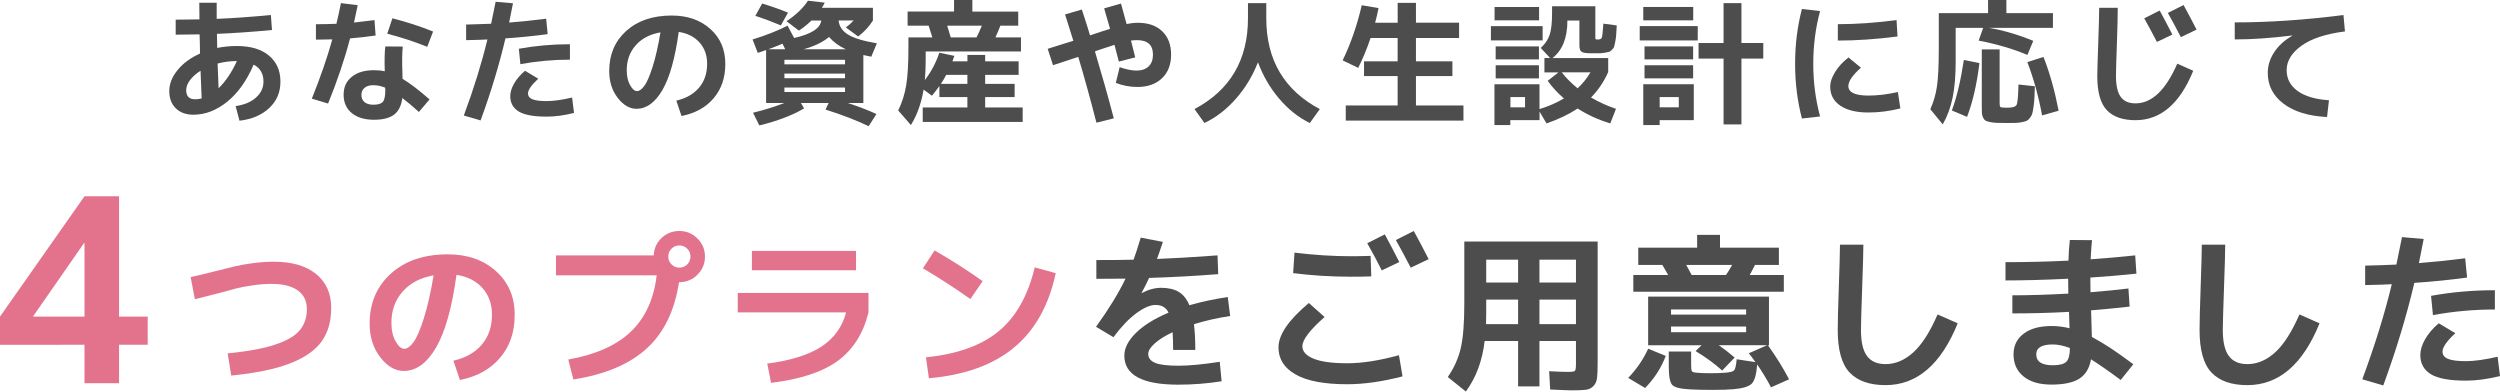 <?xml version="1.0" encoding="UTF-8"?>
<svg id="_レイヤー_1" data-name="レイヤー 1" xmlns="http://www.w3.org/2000/svg" width="703.08" height="110.12" viewBox="0 0 703.08 110.12">
  <defs>
    <style>
      .cls-1 {
        fill: #4d4d4d;
      }

      .cls-1, .cls-2 {
        stroke-width: 0px;
      }

      .cls-2 {
        fill: #e3738d;
      }
    </style>
  </defs>
  <path class="cls-1" d="M56.06.77h4.88v4.53c4.5-.18,9.59-.54,15.24-1.08l.31,4.22c-5.76.54-10.92.9-15.48,1.08,0,.44.01,1.09.04,1.96.03.87.04,1.54.04,2,1.79-.36,3.62-.54,5.49-.54,3.92,0,6.94.9,9.08,2.71,2.14,1.8,3.21,4.23,3.21,7.28s-1.04,5.45-3.13,7.43c-2.09,1.98-4.88,3.18-8.39,3.59l-1.08-4.11c2.43-.36,4.35-1.16,5.74-2.42,1.4-1.25,2.09-2.75,2.09-4.49,0-2.2-.92-3.79-2.76-4.76-1.97,4.56-4.46,8.04-7.47,10.46-3.01,2.42-6.16,3.63-9.47,3.63-2.07,0-3.72-.59-4.95-1.79-1.23-1.19-1.84-2.81-1.84-4.86s.77-3.99,2.32-5.89c1.55-1.91,3.65-3.46,6.32-4.67,0-.61-.01-1.51-.04-2.69-.03-1.18-.05-2.07-.08-2.69-2.97.05-5.21.08-6.72.08v-4.22c1.54,0,3.76-.03,6.68-.08,0-.51,0-1.29-.02-2.32-.01-1.04-.02-1.82-.02-2.36ZM56.71,27.69c-.15-3.58-.26-6.18-.31-7.79-1.25.79-2.24,1.67-2.96,2.63s-1.08,1.9-1.08,2.82c0,1.71.84,2.57,2.53,2.57.59,0,1.19-.08,1.8-.23ZM66.62,17.17h-.04c-1.79,0-3.58.23-5.38.69.1,3.1.19,5.41.27,6.95,1.97-1.89,3.69-4.44,5.15-7.64Z"/>
  <path class="cls-1" d="M95.88.88l4.72.58c-.61,2.87-.96,4.49-1.04,4.88,1.71-.18,3.63-.41,5.76-.69l.31,4.34c-2.56.36-4.95.63-7.18.81-1.51,5.79-3.57,11.89-6.18,18.32l-4.57-1.38c2.43-6.04,4.35-11.6,5.76-16.67-2,.05-3.53.08-4.61.08v-4.34c1.97,0,3.89-.04,5.76-.12.43-1.77.86-3.7,1.27-5.8ZM113.2,22.16c2.12,1.28,4.66,3.21,7.6,5.8l-3,3.53c-1.56-1.43-3.11-2.74-4.65-3.92-.28,2.15-1.06,3.71-2.32,4.67-1.27.96-3.14,1.44-5.62,1.44-2.66,0-4.76-.63-6.28-1.88-1.52-1.25-2.29-2.97-2.29-5.15s.75-3.78,2.27-5.03c1.51-1.25,3.61-1.88,6.3-1.88,1.1,0,2.1.1,3,.31-.1-3-.05-5.33.15-6.99l4.92.04c-.21,1.61-.23,4.39-.08,8.33v.73ZM108.32,24.65c-1.13-.46-2.24-.69-3.34-.69s-1.87.25-2.46.75c-.59.5-.88,1.15-.88,1.94,0,.9.29,1.59.88,2.07s1.41.73,2.46.73c1.33,0,2.23-.27,2.69-.81s.69-1.64.69-3.3c0-.05,0-.15-.02-.31-.01-.15-.02-.28-.02-.38ZM108.9,9.49l1.46-4.34c3.94,1,7.76,2.24,11.44,3.72l-1.65,4.3c-3.51-1.43-7.26-2.66-11.25-3.69Z"/>
  <path class="cls-1" d="M143.19,6.34c3.3-.25,6.77-.61,10.41-1.08l.42,4.34c-3.99.54-7.95.93-11.87,1.19-1.77,7.5-4.1,15.19-6.99,23.08l-4.72-1.38c2.79-7.5,5-14.63,6.64-21.39-1.31.08-3.3.14-5.99.19v-4.38c2.33-.05,4.67-.13,7.03-.23.15-.67.58-2.73,1.27-6.18l4.88.42c-.44,2.28-.79,4.08-1.08,5.41ZM160.89,27.42l.54,4.34c-2.74.69-5.3,1.04-7.68,1.04-3.69,0-6.32-.49-7.89-1.46-1.57-.97-2.36-2.41-2.36-4.3,0-1.1.36-2.29,1.08-3.55s1.74-2.46,3.07-3.59l3.72,2.23c-1.92,1.79-2.88,3.17-2.88,4.15,0,.74.41,1.29,1.23,1.63s2.16.52,4.03.52,4.3-.33,7.14-1ZM160.28,16.78c-4.74,0-9.38.42-13.94,1.27l-.42-4.34c4.63-.84,9.42-1.27,14.36-1.27v4.34Z"/>
  <path class="cls-1" d="M190.19,28.3c2.76-.64,4.9-1.86,6.41-3.65,1.51-1.79,2.27-4.03,2.27-6.72,0-2.41-.72-4.41-2.17-6.01-1.45-1.6-3.39-2.58-5.82-2.94-1.02,7.42-2.56,12.88-4.61,16.38-2.05,3.49-4.47,5.24-7.26,5.24-1.95,0-3.71-1.03-5.3-3.09-1.59-2.06-2.38-4.58-2.38-7.55,0-4.63,1.6-8.39,4.8-11.27,3.2-2.88,7.46-4.32,12.79-4.32,4.43,0,8.04,1.26,10.85,3.78s4.21,5.78,4.21,9.77-1.09,7.09-3.26,9.68-5.2,4.26-9.06,5.03l-1.46-4.34ZM185.74,9.1c-2.94.51-5.26,1.72-6.95,3.63-1.69,1.91-2.53,4.24-2.53,7.01,0,1.69.31,3.09.94,4.21.63,1.11,1.27,1.67,1.94,1.67s1.36-.5,2.09-1.5,1.5-2.79,2.32-5.38c.82-2.59,1.55-5.8,2.19-9.64Z"/>
  <path class="cls-1" d="M211.66,11.1c3.87-1.2,7.14-2.5,9.83-3.88l1.84,3.46c4.81-1.07,7.36-2.71,7.64-4.91h-2.76c-1.2,1.15-2.38,2.1-3.53,2.84l-3.49-2.65c2.64-1.74,4.65-3.66,6.03-5.76l4.72.54c-.18.41-.45.9-.81,1.46h14.36v3.57c-1.08,1.71-2.46,3.21-4.15,4.49l-3.46-2.54c.69-.49,1.42-1.14,2.19-1.96h-4.22c.13,1.61,1,2.92,2.61,3.94,1.61,1.01,4.33,1.84,8.14,2.48l-1.57,3.76c-.08-.03-.82-.18-2.23-.46v13.48h-4.42c3.15,1.02,5.85,2.06,8.1,3.11l-2.19,3.42c-3.41-1.64-7.45-3.2-12.13-4.68l.88-1.84h-7.79l.88,1.5c-1.38.87-3.21,1.74-5.47,2.61s-4.64,1.6-7.12,2.19l-1.77-3.57c3-.72,5.93-1.63,8.79-2.73h-5.11v-14.9c-1.02.36-1.8.63-2.34.81l-1.46-3.76ZM219.61,7.14c-2.43-1.02-4.83-1.92-7.18-2.69l1.92-3.46c2.84.87,5.26,1.73,7.26,2.57l-2,3.57ZM220.83,13.86l-.77-1.57c-1,.44-2.33.96-3.99,1.57h4.76ZM220.6,18.09h17.05v-1.27h-17.05v1.27ZM220.6,20.7v1.3h17.05v-1.3h-17.05ZM220.6,24.61v1.27h17.05v-1.27h-17.05ZM237.88,13.86c-1.95-.9-3.52-2.05-4.72-3.46-1.71,1.43-4.11,2.59-7.18,3.46h11.9Z"/>
  <path class="cls-1" d="M277.05,30.22h10.56v4.07h-28.11v-4.07h12.56v-2.92h-7.87v-3.11c-.67.95-1.37,1.86-2.11,2.73l-2.34-1.73c-.64,3.87-1.83,7.19-3.57,9.98l-3.57-4.11c1.08-2.15,1.82-4.51,2.25-7.07s.63-6.09.63-10.6v-2.88h6.72c-.46-1.48-.81-2.58-1.04-3.3h-5.91v-3.96h13.06V0h5.15v3.26h12.9v3.96h-5.03c-.38,1.02-.84,2.12-1.38,3.3h7.18v3.96h-26.8v2.46c0,2-.08,3.85-.23,5.57,1.74-2.25,3.1-4.81,4.07-7.68l4.22.88c-.15.46-.33.97-.54,1.54h4.22v-1.8h4.99v1.8h9.41v3.8h-9.41v2.53h8.29v3.72h-8.29v2.92ZM264.61,23.58h7.45v-2.53h-5.95c-.46.9-.96,1.74-1.5,2.53ZM274.63,10.52c.51-1,1.01-2.1,1.5-3.3h-9.75c.41,1.28.74,2.38,1,3.3h7.26Z"/>
  <path class="cls-1" d="M310.54,2.34l4.72-1.34c.59,2.15,1.11,4.07,1.57,5.76,1.08-.23,2.14-.35,3.19-.35,2.89,0,5.17.79,6.83,2.38s2.5,3.78,2.5,6.57-.86,5.04-2.57,6.66c-1.71,1.63-4.02,2.44-6.91,2.44-2.1,0-4.12-.38-6.07-1.15l1.08-4.42c1.84.64,3.43.96,4.76.96,1.43,0,2.56-.39,3.38-1.17.82-.78,1.23-1.89,1.23-3.32,0-2.71-1.5-4.07-4.49-4.07-.51,0-1.08.04-1.69.12.69,2.66,1.09,4.24,1.19,4.72l-4.61,1.19c-.26-1-.67-2.57-1.23-4.72-1.46.46-3.01.97-4.65,1.54-.03,0-.07.01-.13.04-.06.03-.13.05-.19.08-.06.03-.15.06-.25.1-.1.04-.19.07-.27.1,1.97,6.58,3.74,12.85,5.3,18.82l-4.88,1.23c-1.64-6.4-3.34-12.57-5.11-18.51-4.33,1.43-6.69,2.21-7.1,2.34l-1.5-4.61c.31-.1.85-.27,1.63-.52.78-.24,1.74-.54,2.88-.9,1.14-.36,2.04-.64,2.71-.84-.9-2.92-1.68-5.39-2.34-7.41l4.72-1.38c.18.54.43,1.3.75,2.29.32.99.61,1.88.86,2.69s.49,1.57.69,2.29c2.25-.77,4.13-1.38,5.64-1.84-.18-.69-.73-2.6-1.65-5.72Z"/>
  <path class="cls-1" d="M335.92,30.68c10.04-5.32,15.05-13.84,15.05-25.54V.88h5.15v4.26c0,11.7,5.02,20.21,15.05,25.54l-2.8,3.92c-3.2-1.56-6.07-3.84-8.62-6.84-2.55-2.99-4.54-6.41-5.97-10.25-1.48,3.81-3.55,7.23-6.18,10.23-2.64,3.01-5.59,5.29-8.87,6.85l-2.8-3.92Z"/>
  <path class="cls-1" d="M393.06.81h5.15v5.57h12.13v4.3h-12.13v6.57h10.25v4.15h-10.25v8.26h13.36v4.26h-33.1v-4.26h14.59v-8.26h-9.45v-4.15h9.45v-6.57h-7.6c-1.08,3.12-2.24,5.93-3.49,8.41l-4.38-2.11c2.3-4.74,4.09-9.91,5.38-15.51l4.72.81c-.31,1.56-.63,2.93-.96,4.11h6.34V.81Z"/>
  <path class="cls-1" d="M419.29,11.37v-4.03h14.55v4.03h-14.55ZM434.34,20.35v-4.03h1.61l-2.65-2.84c1.2-1.08,2.04-2.29,2.5-3.65.46-1.36.69-3.4.69-6.14v-1.92h12.17v8.72c0,.31.03.49.1.54.06.05.27.08.63.08.61,0,.99-.19,1.11-.58s.27-1.68.42-3.88l3.76.5c-.08,1.15-.13,2.01-.15,2.57-.03.56-.11,1.2-.25,1.9s-.24,1.18-.31,1.44c-.06.26-.26.56-.6.9s-.6.55-.81.62c-.21.06-.62.15-1.23.25s-1.16.15-1.63.15h-2.21c-1.41,0-2.31-.14-2.71-.42-.4-.28-.6-.9-.6-1.84v-6.95h-3.38v.11c0,4.79-1.4,8.27-4.19,10.44h15.67v4.03h-.04c-1.2,2.69-2.8,5.04-4.8,7.06,2.28,1.33,4.62,2.39,7.03,3.19l-1.61,4.11c-3.35-1.02-6.41-2.42-9.18-4.19-2.43,1.61-5.35,3.01-8.75,4.19l-1.96-3.34v2.42h-8.22v1.38h-4.46v-11.48h12.67v6.99c2.56-.79,4.85-1.79,6.87-3-1.77-1.51-3.29-3.16-4.57-4.95l3.03-2.38h-3.99ZM420.32,5.72V1.96h12.52v3.76h-12.52ZM420.63,16.7v-3.65h12.17v3.65h-12.17ZM420.63,22.04v-3.69h12.17v3.69h-12.17ZM424.78,30.18h4.11v-2.88h-4.11v2.88ZM443.67,24.84c1.43-1.33,2.64-2.83,3.61-4.49h-8.06c1.18,1.54,2.66,3.03,4.45,4.49Z"/>
  <path class="cls-1" d="M461.14,11.37v-4.03h16.32v4.03h-16.32ZM462.14,5.72V1.96h14.05v3.76h-14.05ZM466.75,33.79v1.38h-4.61v-11.48h14.21v10.1h-9.6ZM462.49,16.7v-3.65h13.67v3.65h-13.67ZM462.49,22.04v-3.69h13.67v3.69h-13.67ZM466.75,30.18h5.38v-2.88h-5.38v2.88ZM495.89,12.1v4.38h-6.14v18.51h-5.03v-18.51h-7.03v-4.38h7.03V.88h5.03v11.21h6.14Z"/>
  <path class="cls-1" d="M511.87,3.11c-1.28,4.71-1.92,9.65-1.92,14.82s.64,10.11,1.92,14.82l-5.11.58c-1.28-4.89-1.92-10.02-1.92-15.4s.64-10.51,1.92-15.4l5.11.58ZM534.45,30.49c-3.05.77-6.04,1.15-8.99,1.15-3.38,0-6.02-.64-7.91-1.92-1.89-1.28-2.84-3.07-2.84-5.38,0-1.23.46-2.59,1.38-4.09s2.18-2.86,3.76-4.09l3.5,2.88c-2.36,2.1-3.53,3.82-3.53,5.15,0,1.79,1.88,2.69,5.64,2.69,2.54,0,5.3-.33,8.29-1l.69,4.61ZM516.86,6.8c5.15,0,10.65-.38,16.51-1.15l.27,4.61c-5.99.77-11.58,1.15-16.78,1.15v-4.61Z"/>
  <path class="cls-1" d="M557.72,7.83h-7.72v9.41c0,4.02-.29,7.42-.86,10.21-.58,2.79-1.5,5.3-2.78,7.53l-3.49-4.26c.92-2.05,1.55-4.22,1.88-6.53.33-2.3.5-5.84.5-10.6V3.69h13.86V0h5.15v3.69h13.09v4.15h-17.97c3.97.67,8.12,1.88,12.44,3.65l-1.65,3.96c-3.97-1.69-8.54-3.03-13.71-4.03l1.27-3.57ZM548.92,31.07c1.36-3.58,2.48-8.32,3.38-14.21l4.38.88c-.74,6.02-1.91,11.06-3.49,15.13l-4.26-1.8ZM562.36,13.9v15.05c0,.67.09,1.06.27,1.17s.83.17,1.96.17c1.43,0,2.28-.28,2.55-.83.27-.55.44-2.45.52-5.7l4.61.5c-.05,1.41-.1,2.52-.13,3.32-.04.81-.12,1.64-.25,2.5-.13.86-.24,1.48-.35,1.86-.1.38-.32.79-.65,1.21s-.64.7-.92.83c-.28.13-.74.26-1.38.38-.64.13-1.24.2-1.8.21-.56.01-1.37.02-2.42.02-1.2,0-2.14-.01-2.82-.04-.68-.03-1.32-.1-1.92-.23-.6-.13-1.02-.27-1.27-.42-.24-.15-.46-.43-.65-.83-.19-.4-.3-.81-.33-1.23-.03-.42-.04-1.03-.04-1.82V13.9h5.03ZM570.16,17.47l4.53-1.46c1.74,4.4,3.16,9.45,4.26,15.13l-4.65,1.31c-1.02-5.48-2.41-10.47-4.15-14.98Z"/>
  <path class="cls-1" d="M590.36,2.19h5.22c0,2.18-.08,5.41-.23,9.71-.18,5.02-.27,8.18-.27,9.49,0,2.69.45,4.64,1.34,5.86.9,1.22,2.28,1.82,4.15,1.82,4.58,0,8.5-3.72,11.75-11.17l4.49,2c-3.76,9.27-9.18,13.9-16.24,13.9-3.58,0-6.27-.94-8.06-2.82-1.79-1.88-2.69-5.07-2.69-9.58,0-1.18.09-4.27.27-9.29.18-5.07.27-8.37.27-9.91ZM610.94,9.72l-4.34,2.07c-1.02-1.97-2.21-4.19-3.57-6.64l4.34-2.19c1.15,2.1,2.34,4.35,3.57,6.76ZM617.74,8.33l-4.42,2.11c-1.08-2.12-2.29-4.39-3.65-6.8l4.42-2.23c1.64,3.02,2.85,5.32,3.65,6.91Z"/>
  <path class="cls-1" d="M628.49,6.3c9.52,0,19.71-.69,30.57-2.07l.42,4.61c-5.33.67-9.39,2-12.19,3.99-2.8,2-4.21,4.3-4.21,6.91,0,2.41,1.02,4.35,3.07,5.84,2.05,1.49,4.99,2.36,8.83,2.61l-.54,4.72c-5.2-.26-9.27-1.5-12.23-3.74-2.96-2.24-4.44-5.13-4.44-8.66,0-2.02.59-3.96,1.79-5.8s2.89-3.39,5.09-4.65v-.08c-5.99.74-11.38,1.11-16.17,1.11v-4.8Z"/>
  <path class="cls-2" d="M33.48,89.04h8.06v7.92h-8.06v10.8h-9.72v-10.8H0v-7.92l23.76-33.84h9.72v33.84ZM23.76,89.04v-20.66h-.14l-14.26,20.52v.14h14.4Z"/>
  <path class="cls-2" d="M53.59,77.92c.96-.19,3.39-.77,7.3-1.73,2.24-.58,4-1.02,5.28-1.32,1.28-.3,2.93-.59,4.94-.86,2.02-.27,3.97-.41,5.86-.41,5.12,0,9.1,1.15,11.93,3.46s4.25,5.47,4.25,9.5c0,3.81-.91,6.97-2.71,9.48-1.81,2.51-4.78,4.57-8.9,6.17s-9.63,2.74-16.51,3.41l-1.01-6.24c5.6-.54,10.04-1.36,13.32-2.45,3.28-1.09,5.59-2.43,6.94-4.03,1.34-1.6,2.02-3.6,2.02-6,0-2.24-.85-3.98-2.54-5.21-1.7-1.23-4.16-1.85-7.39-1.85-1.7,0-3.47.14-5.33.41-1.86.27-3.38.56-4.56.86-1.18.3-2.82.74-4.9,1.32-3.42.9-5.68,1.47-6.77,1.73l-1.2-6.24Z"/>
  <path class="cls-2" d="M127.51,101.44c3.46-.8,6.13-2.32,8.02-4.56,1.89-2.24,2.83-5.04,2.83-8.4,0-3.01-.91-5.51-2.71-7.51-1.81-2-4.23-3.22-7.27-3.67-1.28,9.28-3.2,16.1-5.76,20.47-2.56,4.37-5.58,6.55-9.07,6.55-2.43,0-4.64-1.29-6.62-3.87-1.98-2.57-2.98-5.72-2.98-9.43,0-5.79,2-10.49,6-14.09,4-3.6,9.33-5.4,15.98-5.4,5.54,0,10.06,1.58,13.56,4.73,3.5,3.15,5.26,7.22,5.26,12.22s-1.36,8.86-4.08,12.1c-2.72,3.23-6.5,5.33-11.33,6.29l-1.82-5.42ZM121.94,77.44c-3.68.64-6.58,2.15-8.69,4.54s-3.17,5.3-3.17,8.76c0,2.11.39,3.86,1.18,5.26.78,1.39,1.59,2.09,2.42,2.09s1.7-.62,2.62-1.87c.91-1.25,1.88-3.49,2.9-6.72,1.02-3.23,1.94-7.25,2.74-12.05Z"/>
  <path class="cls-2" d="M156.36,77.44v-5.62h27.5c.06-1.92.79-3.54,2.18-4.87,1.39-1.33,3.06-1.99,5.02-1.99s3.68.7,5.09,2.11,2.11,3.1,2.11,5.09-.7,3.68-2.11,5.09-3.1,2.11-5.09,2.11h-.1c-1.22,8-4.23,14.21-9.05,18.62s-11.7,7.33-20.66,8.74l-1.44-5.62c7.65-1.34,13.5-3.94,17.57-7.8,4.06-3.86,6.5-9.14,7.3-15.86h-28.32ZM193.27,74.36c.61-.61.91-1.34.91-2.21s-.3-1.6-.91-2.21c-.61-.61-1.34-.91-2.21-.91s-1.6.3-2.21.91c-.61.61-.91,1.34-.91,2.21s.3,1.6.91,2.21c.61.61,1.34.91,2.21.91s1.6-.3,2.21-.91Z"/>
  <path class="cls-2" d="M207.48,87.85v-5.47h36.77v5.47c-1.47,5.95-4.35,10.5-8.64,13.63-4.29,3.14-10.54,5.2-18.77,6.19l-1.06-5.42c6.62-.86,11.7-2.46,15.24-4.78,3.54-2.32,5.85-5.53,6.94-9.62h-30.48ZM211.46,76v-5.42h29.28v5.42h-29.28Z"/>
  <path class="cls-2" d="M259.56,75.47l3.26-5.04c4.7,2.69,9.22,5.57,13.54,8.64l-3.46,5.04c-4.42-3.13-8.86-6.02-13.34-8.64ZM260.42,100.48c8.77-.87,15.58-3.31,20.45-7.34s8.24-10.02,10.13-17.95l5.9,1.63c-1.92,9.06-5.82,16.02-11.69,20.9s-13.86,7.77-23.98,8.66l-.82-5.9Z"/>
  <path class="cls-1" d="M320.81,66.83l6.24,1.2c-.74,2.21-1.3,3.81-1.68,4.8,4.29-.16,9.97-.5,17.04-1.01l.19,5.28c-6.46.51-12.94.86-19.44,1.06-.48,1.09-1.18,2.5-2.11,4.22l.05.05c1.82-.99,3.65-1.49,5.47-1.49,1.98,0,3.62.38,4.9,1.13,1.28.75,2.29,2.01,3.02,3.77,3.46-.99,7.06-1.76,10.8-2.3l.67,5.33c-3.58.54-6.98,1.31-10.18,2.3.26,2.14.38,4.56.38,7.25h-6.24c0-1.95-.05-3.62-.14-4.99-2.18,1.02-3.86,2.08-5.06,3.17s-1.8,2.06-1.8,2.93c0,1.12.63,1.95,1.9,2.5,1.26.54,3.45.82,6.55.82s6.9-.37,11.66-1.1l.53,5.47c-4,.64-8.06.96-12.19.96-10.11,0-15.17-2.72-15.17-8.16,0-2.11,1.07-4.23,3.22-6.36,2.14-2.13,5.22-4.04,9.22-5.74-.7-1.44-1.92-2.16-3.65-2.16-1.5,0-3.31.78-5.42,2.33-2.11,1.55-4.26,3.8-6.43,6.74l-4.9-2.93c3.62-5.02,6.38-9.54,8.3-13.54-1.79.03-4.53.05-8.21.05v-5.28c4.7,0,8.19-.03,10.46-.1.48-1.25,1.15-3.31,2.02-6.19Z"/>
  <path class="cls-1" d="M368.09,85.21l4.42,3.94c-4.16,3.68-6.24,6.42-6.24,8.21,0,1.47,1.04,2.64,3.12,3.5,2.08.86,5.25,1.3,9.5,1.3s8.94-.75,14.54-2.26l1.01,5.95c-5.66,1.47-10.85,2.21-15.55,2.21-6.46,0-11.3-.91-14.52-2.74s-4.82-4.37-4.82-7.63c0-3.55,2.85-7.71,8.54-12.48ZM379.94,72.06c1.5,0,3.34-.03,5.52-.1l.19,5.76c-1.25.07-3.15.1-5.71.1-5.63,0-11.06-.34-16.27-1.01l.38-5.76c5.54.67,10.83,1.01,15.89,1.01ZM393.53,73.69l-4.94,2.35c-1.25-2.53-2.61-5.07-4.08-7.63l4.94-2.5c1.47,2.72,2.83,5.31,4.08,7.78ZM401.78,72.88l-5.04,2.4c-1.44-2.78-2.83-5.38-4.18-7.78l5.04-2.54c1.15,2.08,2.54,4.72,4.18,7.92Z"/>
  <path class="cls-1" d="M411.82,67.93h37.49v34.18c0,1.92-.06,3.33-.17,4.22-.11.9-.45,1.64-1.01,2.23-.56.59-1.26.94-2.09,1.05-.83.11-2.14.17-3.94.17-.8,0-2.85-.08-6.14-.24l-.29-5.14c2.46.13,4.24.19,5.33.19s1.69-.1,1.9-.29c.21-.19.31-.82.31-1.87v-6.53h-10.27v12.77h-6v-12.77h-9.41c-.64,5.54-2.4,10.27-5.28,14.21l-5.09-4.08c1.79-2.59,3.02-5.33,3.67-8.21.66-2.88.98-7.04.98-12.48v-17.42ZM426.94,84.25h-8.97v3.74c0,1.44-.02,2.5-.05,3.17h9.02v-6.91ZM426.94,79.45v-6.43h-8.97v6.43h8.97ZM432.94,79.45h10.27v-6.43h-10.27v6.43ZM432.94,84.25v6.91h10.27v-6.91h-10.27Z"/>
  <path class="cls-1" d="M457.9,106.28c2.37-2.46,4.24-5.2,5.62-8.21l4.94,2.02c-1.28,3.39-3.22,6.4-5.81,9.02l-4.75-2.83ZM459.34,82.04v-4.7h9.79c-.7-1.28-1.25-2.22-1.63-2.83h-6.77v-4.85h16.56v-3.6h6.43v3.6h16.56v4.85h-6.72c-.64,1.28-1.14,2.22-1.49,2.83h9.6v4.7h-42.34ZM503.16,106.67l-5.09,2.26c-1.18-2.24-2.48-4.38-3.89-6.43-.22,2.82-.74,4.62-1.56,5.42-.82.8-2.52,1.31-5.11,1.54-1.44.13-3.46.19-6.05.19-2.43,0-4.45-.05-6.05-.14-2.72-.13-4.42-.54-5.09-1.22s-1.01-2.41-1.01-5.16v-4.27h6.29v3.7c0,1.02.07,1.64.22,1.85.14.21.6.34,1.37.41.93.1,2.26.14,3.98.14,1.54,0,2.86-.05,3.98-.14,1.38-.1,2.22-.32,2.54-.67.32-.35.56-1.39.72-3.12l5.28.82c-.86-1.22-1.49-2.05-1.87-2.5l5.14-2.26h-13.58c1.6,1.12,3.09,2.27,4.46,3.46l-3.5,3.65c-2.27-2.02-4.77-3.84-7.49-5.47l1.68-1.63h-15.02v-13.68h33.98v13.68h-.29c2.37,3.3,4.35,6.5,5.95,9.6ZM469.95,88.48h21.12v-1.44h-21.12v1.44ZM469.95,93.42h21.12v-1.58h-21.12v1.58ZM485.4,77.34c.58-.83,1.15-1.78,1.73-2.83h-12.91c.58,1.02,1.09,1.97,1.54,2.83h9.65Z"/>
  <path class="cls-1" d="M517.46,68.8h6.58c0,1.82-.11,5.87-.34,12.14-.22,6.27-.34,10.22-.34,11.86,0,3.36.57,5.8,1.7,7.32,1.13,1.52,2.87,2.28,5.21,2.28,2.78,0,5.38-1.1,7.8-3.29,2.42-2.19,4.7-5.75,6.84-10.68l5.66,2.5c-4.7,11.58-11.47,17.38-20.3,17.38-4.48,0-7.84-1.18-10.08-3.53-2.24-2.35-3.36-6.34-3.36-11.98,0-2.37.1-6.24.29-11.62.22-6.34.34-10.46.34-12.38Z"/>
  <path class="cls-1" d="M582.02,92.32l-.14-4.18v-.43c-5.28.29-10.59.43-15.94.43v-5.09c4.74,0,9.98-.16,15.74-.48-.03-.93-.05-2.32-.05-4.18-6.66.32-12.53.48-17.62.48v-5.14c5.76,0,11.66-.14,17.71-.43.03-1.76.16-3.7.38-5.81l6.24.05c-.13,1.22-.26,3.01-.38,5.38,4.19-.29,8.37-.66,12.53-1.1l.34,5.14c-4.32.45-8.64.82-12.96,1.1,0,1.86.02,3.23.05,4.13,3.94-.32,7.49-.67,10.66-1.06l.34,5.09c-3.3.38-6.91.74-10.85,1.06,0,.1,0,.24.02.43.02.19.02.34.02.43.06,1.47.13,3.68.19,6.62,3.17,1.66,7.06,4.22,11.66,7.68l-3.55,4.42c-3.42-2.53-6.21-4.46-8.35-5.81-.45,2.53-1.54,4.34-3.29,5.45s-4.34,1.66-7.8,1.66-5.98-.76-7.87-2.28-2.83-3.59-2.83-6.22c0-2.43.94-4.37,2.83-5.81,1.89-1.44,4.51-2.16,7.87-2.16,1.7,0,3.38.21,5.04.62ZM582.12,97.88c-1.76-.67-3.36-1.01-4.8-1.01-3.1,0-4.66.93-4.66,2.78,0,2.05,1.55,3.07,4.66,3.07,1.86,0,3.12-.33,3.79-.98s1.01-1.94,1.01-3.86Z"/>
  <path class="cls-1" d="M619.22,68.8h6.58c0,1.82-.11,5.87-.34,12.14-.22,6.27-.34,10.22-.34,11.86,0,3.36.57,5.8,1.7,7.32,1.13,1.52,2.87,2.28,5.21,2.28,2.78,0,5.38-1.1,7.8-3.29,2.42-2.19,4.7-5.75,6.84-10.68l5.66,2.5c-4.7,11.58-11.47,17.38-20.3,17.38-4.48,0-7.84-1.18-10.08-3.53-2.24-2.35-3.36-6.34-3.36-11.98,0-2.37.1-6.24.29-11.62.22-6.34.34-10.46.34-12.38Z"/>
  <path class="cls-1" d="M680.28,73.98c4.13-.32,8.46-.77,13.01-1.34l.53,5.42c-4.99.67-9.94,1.17-14.83,1.49-2.21,9.38-5.12,18.99-8.74,28.85l-5.9-1.73c3.49-9.38,6.26-18.29,8.3-26.74-1.63.1-4.13.18-7.49.24v-5.47c2.91-.06,5.84-.16,8.78-.29.19-.83.72-3.41,1.58-7.73l6.1.53c-.54,2.85-.99,5.1-1.34,6.77ZM702.41,100.33l.67,5.42c-3.42.86-6.62,1.3-9.6,1.3-4.61,0-7.9-.61-9.86-1.82-1.97-1.22-2.95-3.01-2.95-5.38,0-1.38.45-2.86,1.34-4.44.9-1.58,2.18-3.08,3.84-4.49l4.66,2.78c-2.4,2.24-3.6,3.97-3.6,5.18,0,.93.51,1.61,1.54,2.04,1.02.43,2.7.65,5.04.65s5.38-.42,8.93-1.25ZM701.64,87.04c-5.92,0-11.73.53-17.42,1.58l-.53-5.42c5.79-1.06,11.78-1.58,17.95-1.58v5.42Z"/>
</svg>
